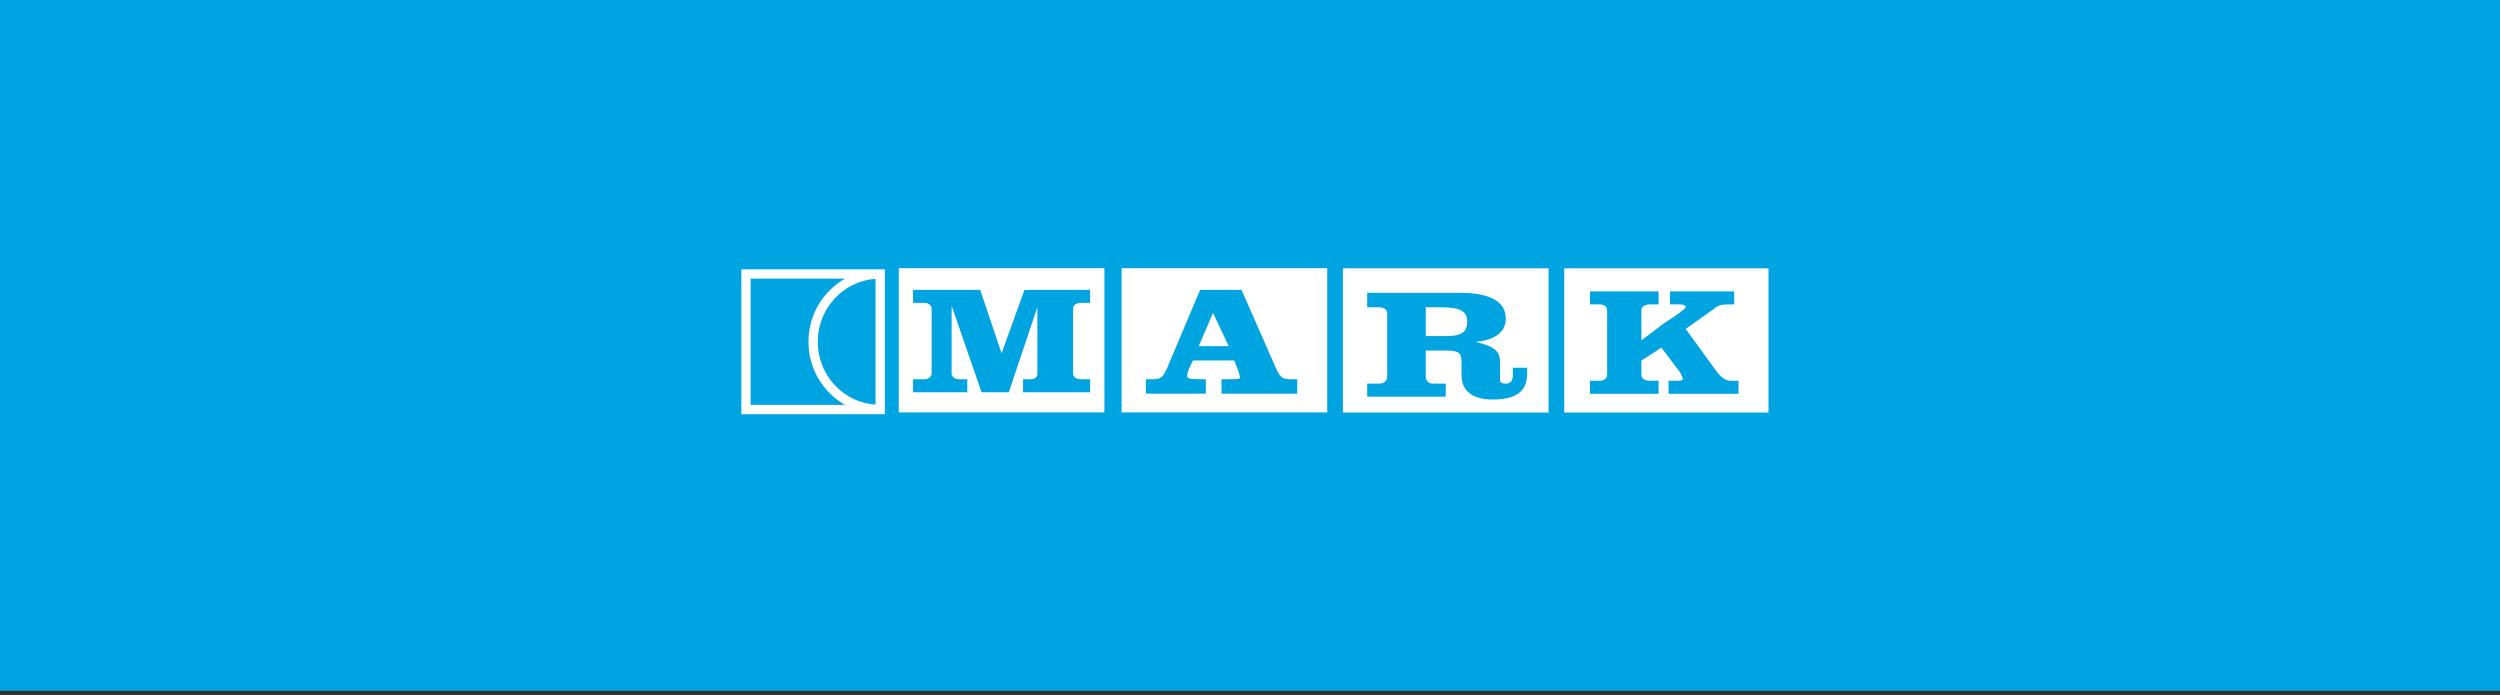 <?xml version="1.0" encoding="UTF-8" standalone="no"?> <svg xmlns="http://www.w3.org/2000/svg" xmlns:xlink="http://www.w3.org/1999/xlink" xmlns:serif="http://www.serif.com/" width="100%" height="100%" viewBox="0 0 1118 311" xml:space="preserve" style="fill-rule:evenodd;clip-rule:evenodd;stroke-linejoin:round;stroke-miterlimit:2;"><rect x="0" y="0" width="1118" height="311" fill="#333333" stroke="none"/> <g transform="matrix(1,0,0,1,-4581.81,-13339.2)"> <g id="Монтажная-область37" serif:id="Монтажная область37" transform="matrix(1,0,0,0.736,4069.51,10919.7)"> <rect x="512.299" y="3285.78" width="1118" height="421.356" style="fill:rgb(0,164,225);"></rect> <g transform="matrix(0.392,0,0,0.532,-3962.41,-4865.2)"> <path d="M12260.8,15797.4L12424.5,15797.4L12424.5,15632L12260.8,15632L12260.8,15797.4ZM12694.6,15795.4L12929.2,15795.4L12929.2,15630.7L12694.6,15630.7L12694.6,15795.4ZM12440.4,15795.4L12675,15795.4L12675,15630.7L12440.4,15630.7L12440.4,15795.4ZM13432.6,15795.5L13199.6,15795.5L13199.6,15630.8L13432.6,15630.8L13432.6,15795.5ZM12947.1,15795.5L13181.7,15795.5L13181.7,15630.8L12947.1,15630.8L12947.1,15795.5ZM12379.1,15642.6L12271.4,15642.6L12271.4,15786.8L12379.1,15786.8C12354.2,15772.7 12337.4,15745.7 12337.4,15714.7C12337.4,15683.7 12354.2,15656.8 12379.1,15642.6ZM12413.9,15642.8C12377,15645.5 12348,15676.7 12348,15714.7C12348,15752.8 12377,15783.9 12413.9,15786.6L12413.9,15642.8ZM12974.8,15658.8L13080.7,15658.8C13114.9,15658.8 13132.9,15668.7 13132.9,15688.4C13132.9,15704.9 13118.2,15713.1 13098.6,15714.8C13116.6,15719.7 13126.3,15723 13126.3,15737.8L13126.3,15757.6C13126.3,15760.9 13128,15762.5 13132.8,15762.5C13139.4,15762.5 13141,15757.6 13141,15752.7L13141,15744.4L13157.3,15744.4L13157.3,15751C13157.3,15767.5 13149.1,15780.7 13118.2,15780.7C13097,15780.7 13082.4,15772.4 13082.4,15752.7L13082.4,15737.8C13082.4,15726.3 13079.1,15724.7 13061.2,15724.7L13041.6,15724.7L13041.6,15754.3C13041.6,15759.2 13044.9,15762.5 13049.8,15762.5L13064.4,15762.5L13064.4,15777.4L12974.8,15777.4L12974.8,15762.5L12987.9,15762.5C12994.4,15762.5 12997.6,15759.2 12997.6,15754.3L12997.6,15681.9C12997.6,15678.6 12994.4,15675.3 12987.9,15675.3L12974.8,15675.3L12974.8,15658.8ZM12722.3,15757.5L12730.4,15757.5C12738.6,15757.5 12741.8,15755.9 12746.7,15744.4L12784.2,15655.4L12831.4,15655.4L12870.5,15744.4C12875.4,15755.9 12878.7,15757.5 12886.8,15757.5L12895,15757.5L12895,15774L12808.6,15774L12808.6,15757.5L12816.8,15757.5C12823.3,15757.5 12829.8,15757.5 12829.8,15755.9C12829.8,15754.2 12828.2,15751 12828.2,15749.3L12823.3,15736.1L12776,15736.1L12772.8,15742.7C12769.5,15749.3 12769.5,15752.6 12769.5,15754.2C12769.5,15757.5 12777.7,15757.5 12784.2,15757.5L12790.7,15757.5L12790.7,15774L12722.3,15774L12722.3,15757.5ZM13287.6,15713.1L13287.6,15678.6C13287.6,15675.3 13290.9,15672 13297.4,15672L13307.2,15672L13307.2,15657.2L13229,15657.2L13229,15672L13240.4,15672C13245.3,15672 13248.5,15675.3 13248.5,15678.6L13248.5,15752.7C13248.5,15755.9 13245.3,15759.2 13240.5,15759.2L13240.4,15759.2L13229,15759.2L13229,15774.1L13307.2,15774.1L13307.2,15759.2L13297.4,15759.2L13297.2,15759.2C13290.8,15759.2 13287.6,15755.9 13287.6,15752.7L13287.6,15736.2L13310.4,15721.4L13331.6,15749.4C13333.3,15752.7 13334.9,15756 13334.9,15757.6C13334.9,15759.1 13330.6,15759.2 13327.4,15759.2L13326.7,15759.2L13318.6,15759.2L13318.6,15774.1L13398.4,15774.1L13398.4,15759.3L13390.3,15759.3L13390.1,15759.3C13385.3,15759.2 13380.4,15757.6 13374,15749.4L13338.1,15700L13370.7,15676.9C13375.6,15672 13380.5,15672 13393.5,15672L13393.5,15657.2L13320.2,15657.2L13320.2,15672L13328.4,15672C13333.2,15672 13338.1,15672 13338.1,15675.3C13338.1,15676.9 13327.1,15684.9 13314.3,15693L13313.7,15693.4L13287.6,15713.1ZM12456.7,15757.5L12469.7,15757.5C12474.6,15757.5 12477.9,15754.2 12477.9,15751L12477.9,15676.9C12477.9,15673.6 12474.6,15670.3 12469.7,15670.3L12456.7,15670.3L12456.7,15655.4L12533.3,15655.4L12557.7,15727.9L12583.8,15655.4L12658.7,15655.4L12658.7,15670.3L12647.3,15670.3C12642.4,15670.3 12639.2,15673.6 12639.2,15676.9L12639.2,15751C12639.2,15754.3 12642.4,15757.5 12647.3,15757.5L12658.7,15757.5L12658.7,15772.4L12582.2,15772.4L12582.2,15757.5L12590.3,15757.5C12596.8,15757.5 12598.5,15754.2 12598.5,15751L12598.5,15675.2L12565.9,15772.4L12534.9,15772.4L12500.7,15673.6L12500.7,15751C12500.7,15754.3 12504,15757.5 12508.8,15757.5L12518.6,15757.5L12518.6,15772.4L12456.7,15772.4L12456.7,15757.5ZM12798.9,15681.8L12782.6,15719.7L12816.8,15719.7L12798.9,15681.8ZM13088.9,15691.7C13088.9,15678.6 13079.1,15675.3 13057.9,15675.3L13041.6,15675.3L13041.6,15708.2L13064.4,15708.2C13080.7,15708.2 13088.9,15704.9 13088.9,15691.7Z" style="fill:white;"></path> </g> </g> </g> </svg> 